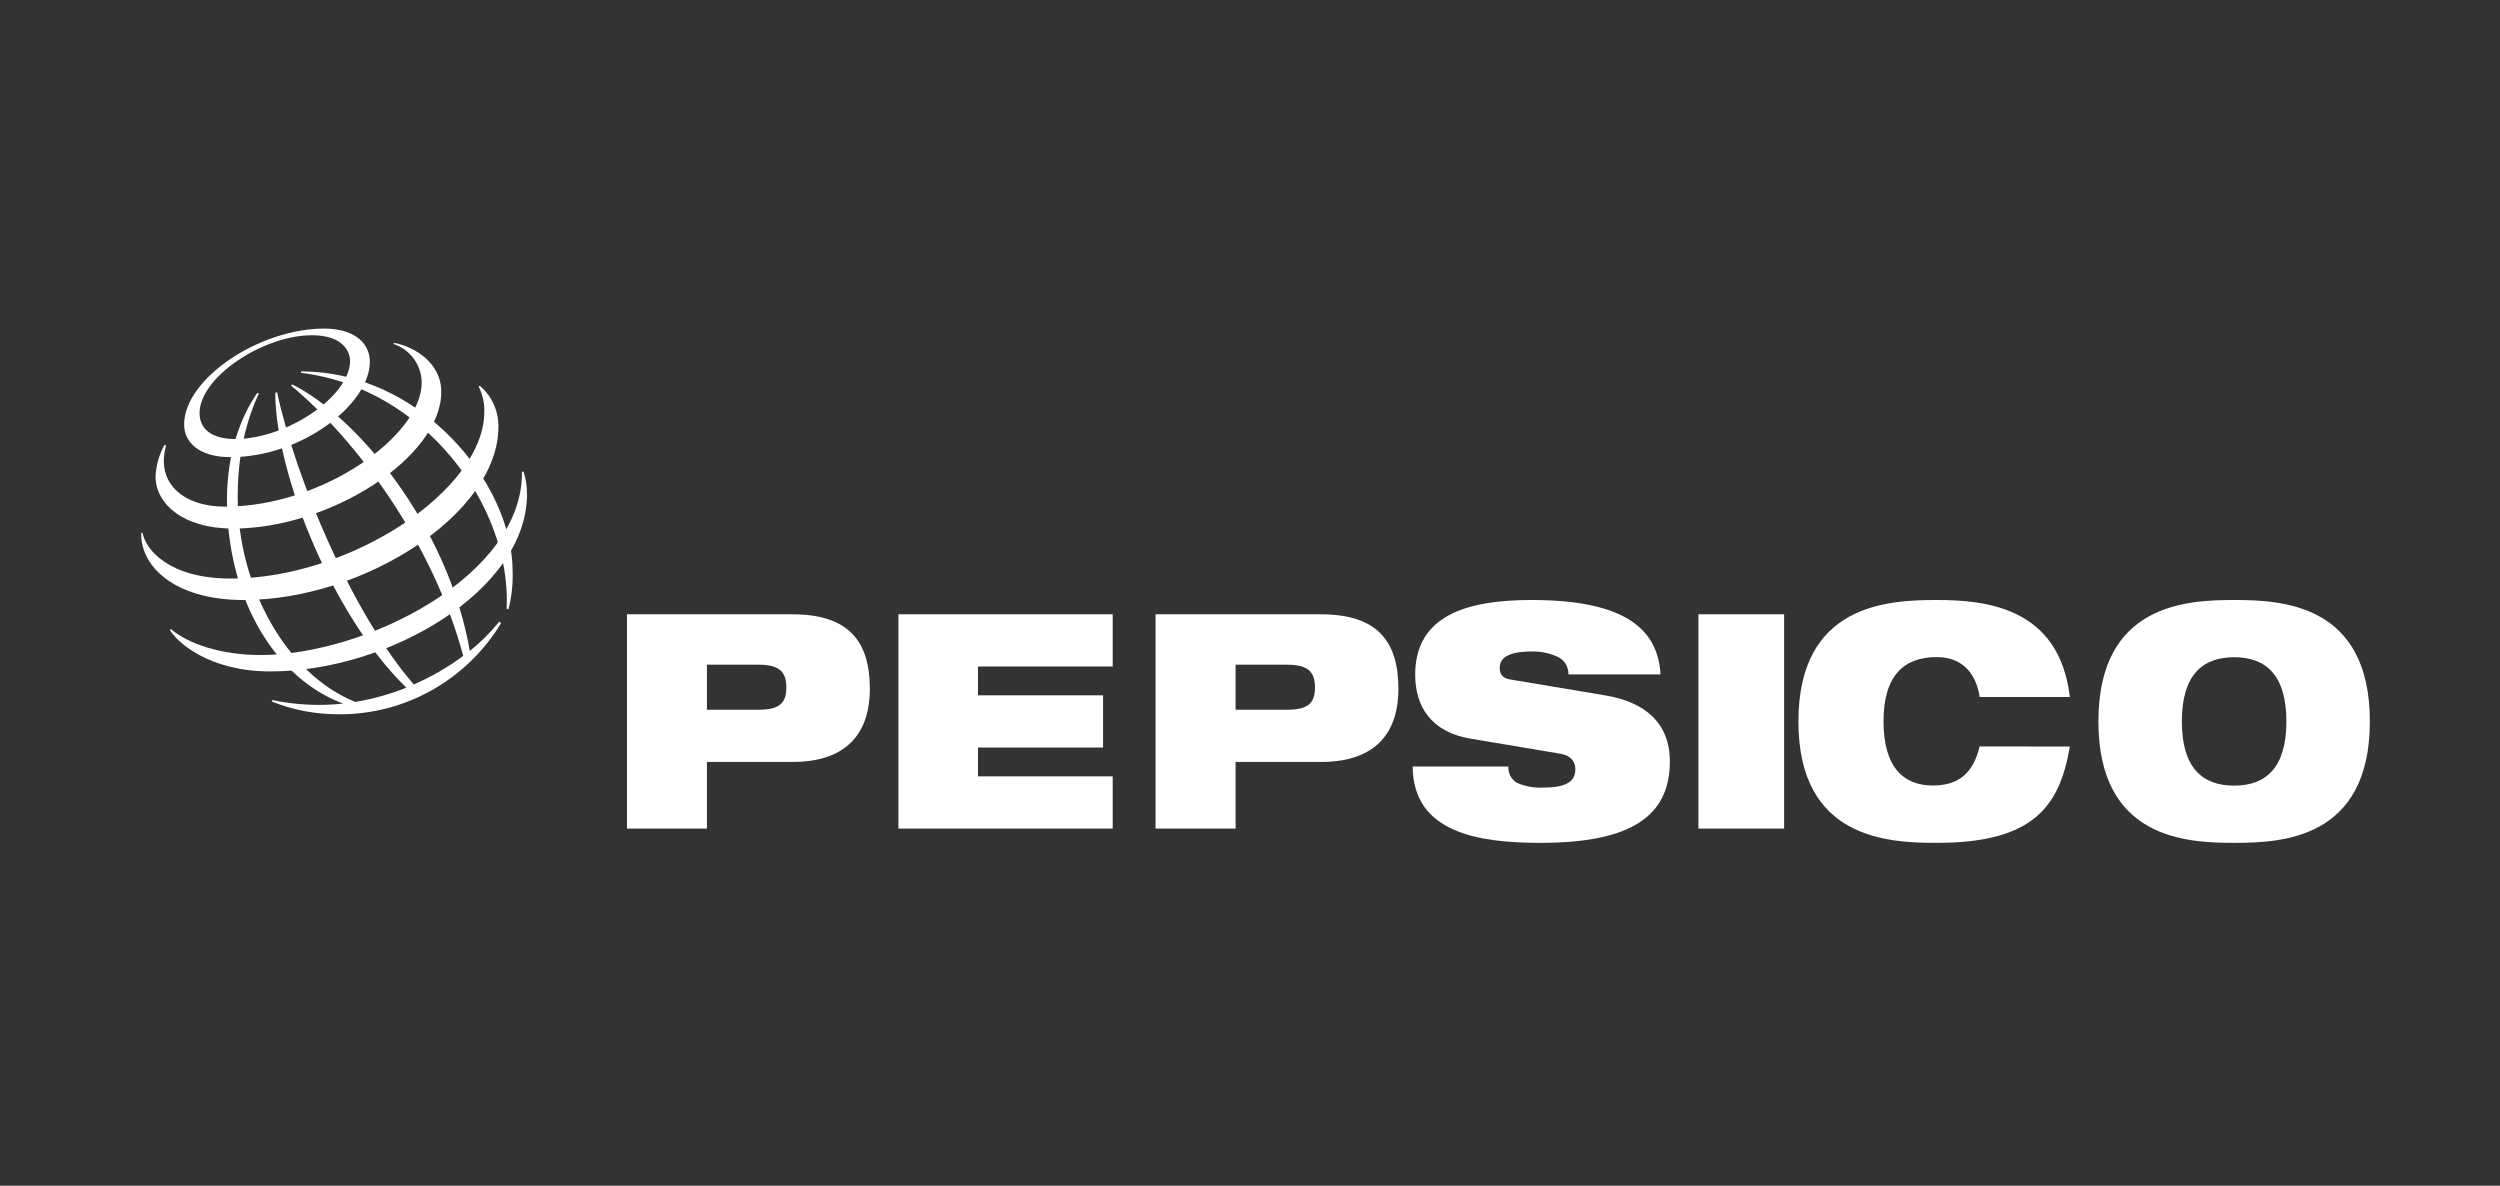 <svg width="175" height="83" viewBox="0 0 175 83" fill="none" xmlns="http://www.w3.org/2000/svg">
<rect x="0" y="0" width="175" height="83" fill="#333333" stroke="none"/>
<path d="M49.486 46.529H53.099C54.508 46.529 55.046 46.992 55.046 48.125C55.046 49.258 54.508 49.68 53.099 49.68H49.486V46.529ZM43.889 58H49.486V53.335H55.489C59.459 53.335 60.889 51.109 60.889 48.23C60.889 44.892 59.419 43 55.449 43H43.889V58Z" fill="white"/>
<path d="M62.889 43H77.889V46.655H68.46V48.673H77.215V52.327H68.46V54.345H77.889V58H62.889V43Z" fill="white"/>
<path d="M86.491 46.529H90.106C91.515 46.529 92.05 46.992 92.05 48.125C92.05 49.258 91.515 49.68 90.106 49.68H86.491V46.529ZM80.889 58H86.491V53.335H92.487C96.458 53.335 97.889 51.109 97.889 48.23C97.889 44.892 96.421 43 92.447 43H80.889V58Z" fill="white"/>
<path d="M102.904 51.7C100.186 51.235 99.063 49.455 99.063 47.23C99.063 43.111 102.626 42 107.196 42C113.46 42 116.044 43.846 116.236 47.206H109.79C109.808 46.641 109.466 46.126 108.941 45.937C108.395 45.701 107.803 45.586 107.209 45.605C105.555 45.605 104.981 46.07 104.981 46.74C104.981 47.184 105.158 47.472 105.711 47.562L112.361 48.676C115.159 49.141 116.889 50.612 116.889 53.304C116.889 57.176 114.094 59 107.849 59C103.578 59 98.91 58.333 98.889 53.658H105.586C105.561 54.12 105.787 54.558 106.177 54.793C106.772 55.054 107.419 55.169 108.066 55.129C109.802 55.129 110.275 54.595 110.275 53.838C110.275 53.37 110.015 52.907 109.268 52.768L102.904 51.7Z" fill="white"/>
<path d="M118.889 43H124.889V58H118.889V43Z" fill="white"/>
<path d="M144.889 52.259C144.532 54.35 143.896 56.041 142.505 57.198C141.115 58.355 138.993 59 135.577 59C132.16 59 125.889 58.733 125.889 50.5C125.889 42.267 132.181 42 135.577 42C138.972 42 144.148 42.49 144.889 48.788H138.575C138.415 47.652 137.742 45.996 135.577 45.996C133.295 45.996 131.846 47.264 131.846 50.491C131.846 53.717 133.255 54.986 135.3 54.986C137.065 54.986 138.117 54.161 138.575 52.25L144.889 52.259Z" fill="white"/>
<path d="M152.73 50.5C152.73 47.274 154.15 46.005 156.39 46.005C158.631 46.005 160.048 47.28 160.048 50.5C160.048 53.72 158.628 54.995 156.39 54.995C154.153 54.995 152.73 53.733 152.73 50.5ZM146.889 50.5C146.889 58.733 153.061 59 156.39 59C159.719 59 165.889 58.733 165.889 50.5C165.889 42.267 159.716 42 156.39 42C153.064 42 146.889 42.273 146.889 50.5Z" fill="white"/>
<path d="M35.466 42.607C35.813 35.321 29.584 27.115 21.074 26.101V26C29.457 26 35.884 33.82 35.884 39.988C35.913 40.887 35.816 41.785 35.59 42.657L35.466 42.607ZM34.946 43.52C34.334 44.273 33.642 44.961 32.887 45.566C31.366 36.806 24.977 29.146 20.46 26.913L20.366 26.985C24.907 30.739 30.325 38.034 32.425 45.913C31.351 46.711 30.189 47.381 28.966 47.912C24.677 42.986 20.683 33.485 19.395 27.45L19.268 27.506C19.298 33.357 23.422 43.292 28.448 48.137C27.295 48.597 26.095 48.932 24.872 49.134C20.054 47.209 16.636 41.047 16.636 34.736C16.636 30.617 17.883 28.067 18.124 27.545L18.007 27.506C17.712 27.951 15.889 30.499 15.889 34.947C15.889 42.082 19.383 47.535 24.019 49.252C22.363 49.43 20.692 49.347 19.063 49.003L19.027 49.11C20.536 49.712 22.148 50.011 23.772 50C28.392 50.009 32.681 47.583 35.084 43.606L34.946 43.52Z" fill="white"/>
<path d="M22.695 23C18.17 23 12.889 26.501 12.889 29.722C12.889 30.962 13.945 32 16.125 32C21.187 32 25.889 28.248 25.889 25.336C25.889 23.813 24.523 23 22.695 23ZM24.505 25.258C24.505 27.715 20.119 30.731 16.46 30.731C14.843 30.731 13.969 30.048 13.969 28.915C13.969 26.42 18.397 23.468 21.829 23.468C24.067 23.456 24.505 24.682 24.505 25.258Z" fill="white"/>
<path d="M11.523 31.133C11.139 31.816 10.922 32.578 10.889 33.361C10.889 35.247 12.799 37 16.32 37C23.081 37 30.889 32.033 30.889 27.425C30.889 25.358 28.928 24.232 27.57 24L27.543 24.078C28.717 24.464 29.513 25.554 29.519 26.789C29.519 30.461 22.625 35.464 15.755 35.464C13.128 35.464 11.468 34.169 11.468 32.28C11.468 31.907 11.52 31.536 11.628 31.178L11.523 31.133Z" fill="white"/>
<path d="M33.579 27C34.425 27.709 34.907 28.768 34.888 29.881C34.888 35.986 25.424 42 17.056 42C12.067 42 9.792 39.511 9.892 37.299H9.98C10.175 38.445 11.808 40.5 16.164 40.5C24.544 40.49 33.901 34.28 33.901 28.836C33.92 28.22 33.786 27.61 33.508 27.062L33.579 27Z" fill="white"/>
<path d="M36.644 33C36.812 33.518 36.895 34.057 36.889 34.603C36.889 41.283 27.276 47 18.919 47C14.615 47 12.369 44.931 11.889 44.092L11.965 44.034C13.154 45.067 15.499 45.852 18.237 45.852C25.619 45.852 36.635 40.286 36.537 33.027L36.644 33Z" fill="white"/>
</svg>
